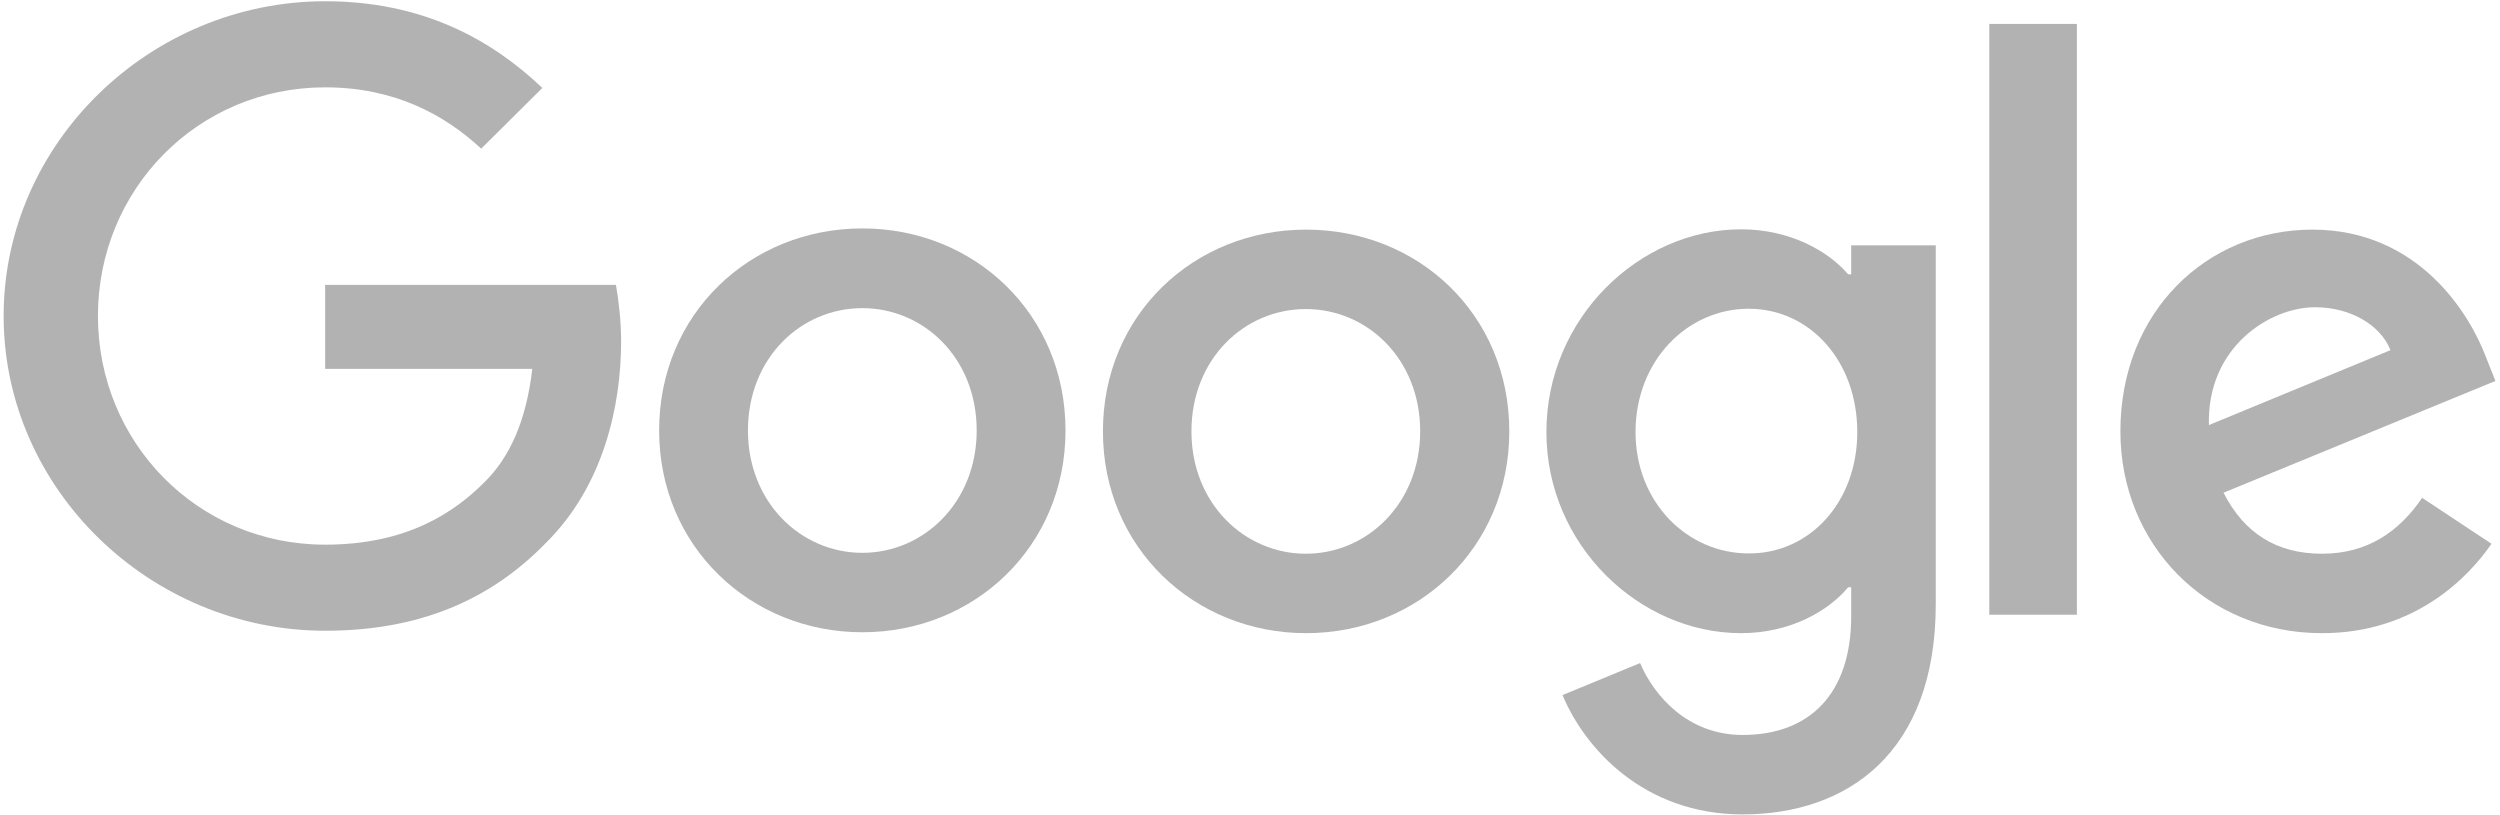 <svg width="178" height="58" viewBox="0 0 178 58" fill="none" xmlns="http://www.w3.org/2000/svg">
<g id="logos:google" clip-path="url(#clip0_1482_849)">
<path id="Vector" d="M172.456 35.447L177.394 38.716C175.791 41.06 171.958 45.082 165.33 45.082C157.101 45.082 150.972 38.759 150.972 30.715C150.972 22.155 157.166 16.349 164.637 16.349C172.152 16.349 175.834 22.284 177.025 25.489L177.675 27.123L158.314 35.081C159.786 37.963 162.082 39.425 165.33 39.425C168.579 39.425 170.831 37.834 172.456 35.447ZM157.274 30.264L170.203 24.93C169.489 23.145 167.367 21.876 164.832 21.876C161.606 21.876 157.123 24.715 157.274 30.264Z" fill="#B2B2B2"/>
<path id="Vector_2" d="M141.638 1.702H147.875V43.769H141.638V1.702Z" fill="#B2B2B2"/>
<path id="Vector_3" d="M131.805 17.467H137.826V43.017C137.826 53.619 131.524 57.985 124.073 57.985C117.057 57.985 112.834 53.297 111.252 49.49L116.775 47.21C117.771 49.555 120.175 52.329 124.073 52.329C128.859 52.329 131.805 49.383 131.805 43.877V41.813H131.589C130.159 43.533 127.43 45.081 123.965 45.081C116.731 45.081 110.104 38.823 110.104 30.758C110.104 22.65 116.731 16.327 123.965 16.327C127.409 16.327 130.159 17.854 131.589 19.532H131.805V17.467ZM132.238 30.758C132.238 25.682 128.838 21.983 124.506 21.983C120.132 21.983 116.45 25.682 116.45 30.758C116.45 35.769 120.132 39.404 124.506 39.404C128.838 39.425 132.238 35.769 132.238 30.758" fill="#B2B2B2"/>
<path id="Vector_4" d="M75.864 30.651C75.864 38.931 69.367 45.017 61.397 45.017C53.428 45.017 46.93 38.909 46.93 30.651C46.93 22.328 53.428 16.263 61.397 16.263C69.367 16.263 75.864 22.328 75.864 30.651ZM69.54 30.651C69.54 25.489 65.772 21.94 61.397 21.94C57.023 21.94 53.254 25.489 53.254 30.651C53.254 35.769 57.023 39.361 61.397 39.361C65.772 39.361 69.54 35.769 69.54 30.651Z" fill="#B2B2B2"/>
<path id="Vector_5" d="M107.462 30.715C107.462 38.995 100.965 45.081 92.995 45.081C85.025 45.081 78.528 38.995 78.528 30.715C78.528 22.392 85.025 16.349 92.995 16.349C100.965 16.349 107.462 22.371 107.462 30.715ZM101.117 30.715C101.117 25.554 97.348 22.005 92.973 22.005C88.599 22.005 84.83 25.554 84.83 30.715C84.83 35.834 88.599 39.425 92.973 39.425C97.37 39.425 101.117 35.812 101.117 30.715Z" fill="#B2B2B2"/>
<path id="Vector_6" d="M23.15 38.78C14.076 38.78 6.973 31.51 6.973 22.499C6.973 13.488 14.076 6.219 23.15 6.219C28.045 6.219 31.618 8.133 34.261 10.585L38.614 6.262C34.932 2.756 30.016 0.089 23.15 0.089C10.719 0.089 0.259 10.155 0.259 22.499C0.259 34.843 10.719 44.909 23.15 44.909C29.864 44.909 34.932 42.715 38.895 38.629C42.967 34.586 44.223 28.908 44.223 24.306C44.223 22.865 44.05 21.381 43.855 20.284H23.15V26.263H37.899C37.466 30.005 36.275 32.564 34.52 34.306C32.398 36.435 29.041 38.78 23.15 38.78Z" fill="#B2B2B2"/>
</g>
<defs>
<clipPath id="clip0_1482_849">
<rect width="178" height="58" fill="white"/>
</clipPath>
</defs>
</svg>
